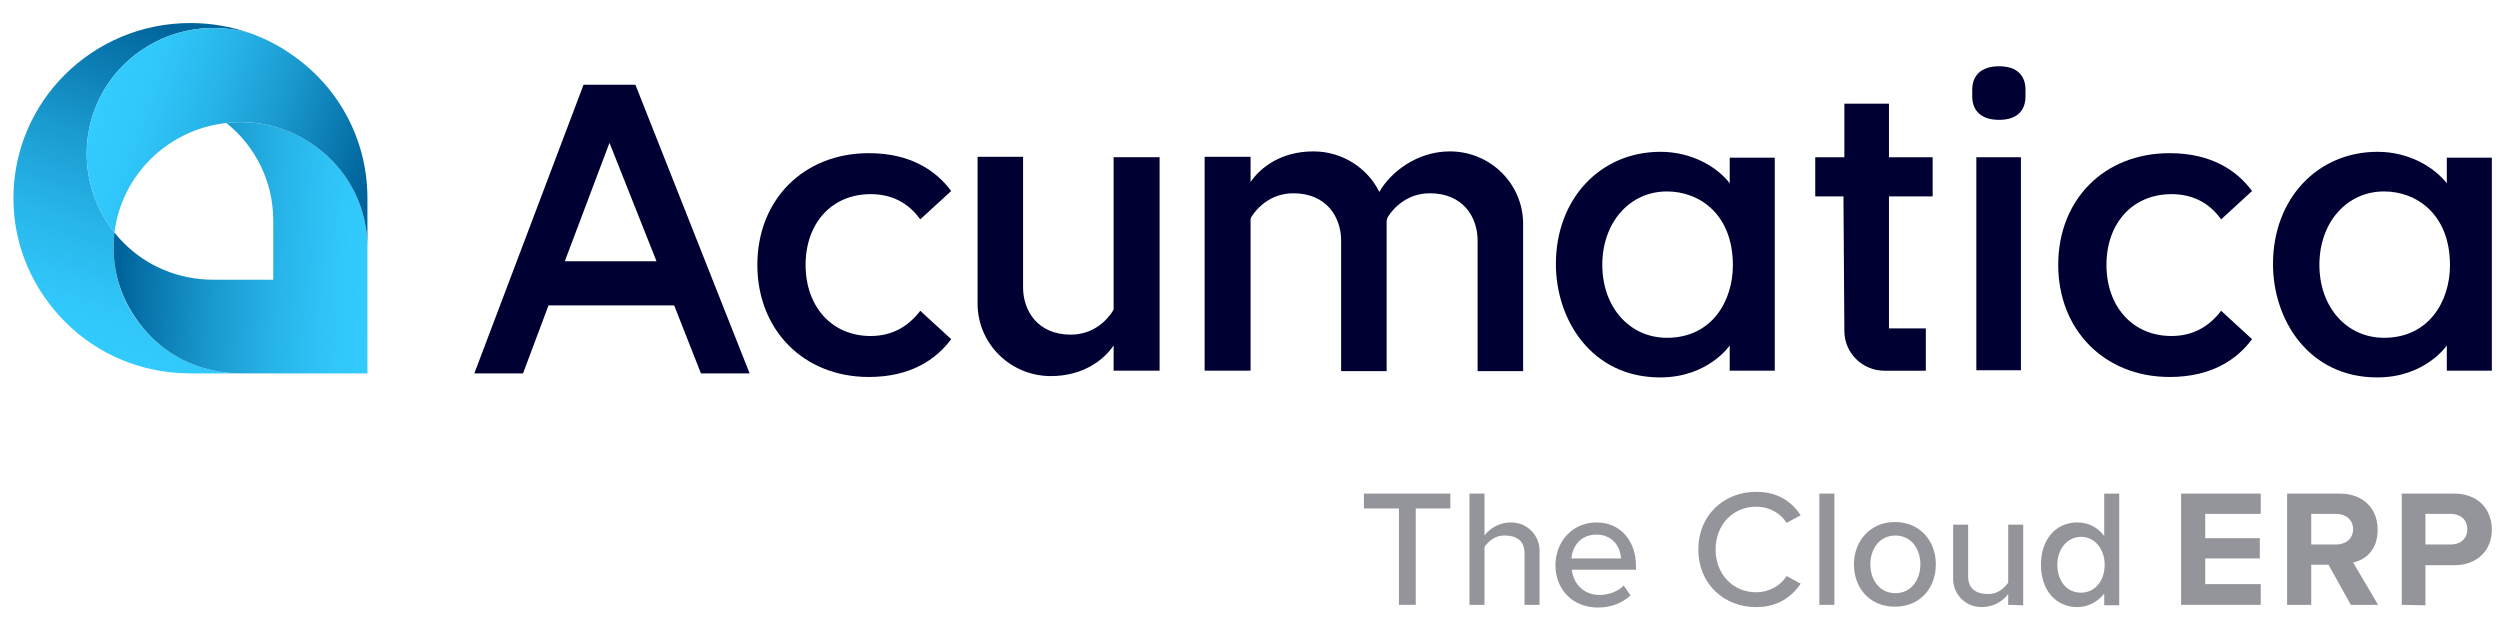 <svg width="187" height="47" viewBox="0 0 187 47" fill="none" xmlns="http://www.w3.org/2000/svg">
<g clip-path="url(#clip0_8028_2161)">
<path d="M47.529 6.34L56.072 27.931H52.43L50.456 22.912L50.422 22.845H41.028L39.122 27.931H35.48L43.649 6.34C43.615 6.34 47.529 6.34 47.529 6.34ZM49.094 19.51L45.725 11.022L45.589 10.685L42.322 19.342L42.253 19.544H49.094V19.51Z" fill="#000033"/>
<path d="M86.737 27.76V11.76H83.299V23.112L83.265 23.213C83.231 23.28 82.244 25.032 80.1 25.032C77.616 25.032 76.526 23.247 76.526 21.495V11.727H73.123V22.708C73.123 25.705 75.573 28.131 78.603 28.131C80.985 28.131 82.551 26.952 83.299 25.84V27.727H86.737V27.76Z" fill="#000033"/>
<path d="M64.989 11.457C68.12 11.457 70.026 12.771 71.149 14.287L68.835 16.409C67.95 15.162 66.691 14.522 65.125 14.522C62.198 14.522 60.258 16.712 60.258 19.811C60.258 22.91 62.198 25.133 65.125 25.133C66.691 25.133 67.916 24.459 68.835 23.246L71.149 25.369C70.026 26.884 68.12 28.198 64.989 28.198C60.088 28.198 56.65 24.661 56.65 19.811C56.65 14.96 60.088 11.457 64.989 11.457Z" fill="#000033"/>
<path d="M151.165 11.762H147.83V27.694H151.165V11.762Z" fill="#000033"/>
<path d="M147.523 7.214V6.709C147.523 5.698 148.136 4.957 149.531 4.957C150.927 4.957 151.506 5.698 151.506 6.709V7.214C151.506 8.224 150.927 8.965 149.531 8.965C148.136 8.965 147.523 8.224 147.523 7.214Z" fill="#000033"/>
<path d="M141.295 7.754H137.959V11.762H135.781V14.693H137.891L137.959 24.764C137.959 26.381 139.287 27.729 140.955 27.729H144.052V24.562H141.295V14.693H144.562V11.762H141.295V7.754Z" fill="#000033"/>
<path d="M129.382 11.793V13.713C128.497 12.534 126.591 11.355 124.209 11.355C119.682 11.355 116.381 14.892 116.381 19.743C116.381 23.953 119.07 28.231 124.175 28.231C127.783 28.231 129.382 25.84 129.382 25.84V27.726H132.752V11.793H129.382ZM124.685 25.267C121.894 25.267 119.852 22.977 119.852 19.81C119.852 16.644 121.894 14.32 124.685 14.32C127.136 14.32 129.62 16.038 129.62 19.844C129.62 22.471 128.089 25.267 124.685 25.267Z" fill="#000033"/>
<path d="M183.021 11.793V13.713C182.102 12.534 180.23 11.355 177.848 11.355C173.321 11.355 170.02 14.892 170.02 19.743C170.02 23.953 172.708 28.231 177.814 28.231C181.421 28.231 183.021 25.84 183.021 25.84V27.726H186.39V11.793H183.021ZM178.324 25.267C175.533 25.267 173.491 22.977 173.491 19.81C173.491 16.644 175.533 14.32 178.324 14.32C180.775 14.32 183.259 16.038 183.259 19.844C183.259 22.471 181.727 25.267 178.324 25.267Z" fill="#000033"/>
<path d="M162.294 11.457C165.425 11.457 167.331 12.771 168.454 14.287L166.14 16.409C165.255 15.162 163.995 14.522 162.43 14.522C159.503 14.522 157.563 16.712 157.563 19.811C157.563 22.91 159.503 25.133 162.43 25.133C163.995 25.133 165.221 24.459 166.14 23.246L168.454 25.369C167.331 26.884 165.425 28.198 162.294 28.198C157.393 28.198 153.955 24.661 153.955 19.811C153.955 14.96 157.359 11.457 162.294 11.457Z" fill="#000033"/>
<path d="M108.45 11.324C105.966 11.324 103.992 12.907 103.175 14.356C102.29 12.57 100.418 11.324 98.24 11.324C95.857 11.324 94.292 12.503 93.543 13.615V11.728H90.106V27.728H93.543V16.377L93.577 16.276C93.611 16.208 94.598 14.457 96.742 14.457C99.227 14.457 100.316 16.242 100.316 17.994V27.762H103.719V16.747C103.719 16.68 103.719 16.613 103.719 16.545L103.753 16.377L103.787 16.276C103.821 16.208 104.808 14.457 106.953 14.457C109.437 14.457 110.526 16.242 110.526 17.994V27.762H113.93V16.747C113.93 13.749 111.479 11.324 108.45 11.324Z" fill="#000033"/>
<path d="M12.065 25.874C13.699 27.154 15.741 27.929 17.987 27.929H14.243C10.568 27.929 7.266 26.48 4.884 24.089C2.501 21.697 1.004 18.464 1.004 14.826C1.004 7.584 6.926 1.723 14.243 1.723C15.809 1.723 17.273 1.992 18.668 2.464C17.817 2.228 16.898 2.093 15.979 2.093C12.065 2.093 8.662 4.451 7.232 7.819C6.756 8.931 6.484 10.177 6.484 11.491C6.484 13.714 7.266 15.769 8.56 17.386C8.526 17.756 8.492 18.16 8.492 18.531C8.492 21.125 9.547 23.483 11.282 25.167C11.521 25.436 11.793 25.672 12.065 25.874Z" fill="url(#paint0_linear_8028_2161)"/>
<path d="M27.484 18.531V27.928H17.988C15.742 27.928 13.665 27.154 12.066 25.874C11.794 25.638 11.521 25.436 11.283 25.166C9.581 23.448 8.492 21.124 8.492 18.531C8.492 18.127 8.526 17.756 8.56 17.385C8.764 17.655 9.003 17.924 9.241 18.16C10.943 19.878 13.325 20.922 15.946 20.922H20.438V16.476C20.438 13.545 19.077 10.918 16.933 9.2C17.273 9.166 17.613 9.133 17.988 9.133C21.017 9.133 23.74 10.547 25.476 12.737C26.735 14.32 27.484 16.341 27.484 18.531Z" fill="url(#paint1_linear_8028_2161)"/>
<path d="M27.484 14.826V18.532C27.484 16.342 26.735 14.321 25.476 12.738C23.74 10.548 21.017 9.134 17.988 9.134C17.648 9.134 17.273 9.167 16.933 9.201C12.577 9.673 9.105 13.075 8.56 17.386C7.267 15.77 6.484 13.715 6.484 11.492C6.484 10.178 6.757 8.932 7.233 7.82C8.663 4.452 12.066 2.094 15.98 2.094C16.933 2.094 17.818 2.228 18.669 2.464C19.792 2.868 20.813 3.374 21.766 4.047C25.238 6.405 27.484 10.346 27.484 14.826Z" fill="url(#paint2_linear_8028_2161)"/>
<path d="M104.64 45.242V38.033H102.02V36.922H108.486V38.033H105.899V45.242H104.64Z" fill="#94949B"/>
<path d="M119.411 39.078C121.249 39.078 122.372 40.493 122.372 42.346V42.615H117.573C117.675 43.626 118.424 44.501 119.649 44.501C120.296 44.501 121.01 44.266 121.453 43.794L121.963 44.535C121.351 45.108 120.5 45.444 119.513 45.444C117.709 45.444 116.348 44.164 116.348 42.278C116.348 40.493 117.641 39.078 119.411 39.078ZM117.539 41.773H121.249C121.215 40.964 120.67 39.988 119.411 39.988C118.151 39.988 117.607 40.964 117.539 41.773Z" fill="#94949B"/>
<path d="M127.035 41.101C127.035 38.541 128.941 36.789 131.358 36.789C133.025 36.789 134.046 37.564 134.693 38.541L133.638 39.113C133.195 38.406 132.379 37.901 131.358 37.901C129.656 37.901 128.328 39.214 128.328 41.101C128.328 42.987 129.656 44.301 131.358 44.301C132.345 44.301 133.195 43.795 133.638 43.088L134.693 43.661C134.012 44.637 132.991 45.412 131.358 45.412C128.941 45.412 127.035 43.661 127.035 41.101Z" fill="#94949B"/>
<path d="M136.088 45.242V36.922H137.211V45.242H136.088Z" fill="#94949B"/>
<path d="M138.676 42.213C138.676 40.495 139.867 39.047 141.739 39.047C143.611 39.047 144.802 40.462 144.802 42.213C144.802 43.965 143.645 45.38 141.739 45.38C139.833 45.38 138.676 43.965 138.676 42.213ZM143.645 42.213C143.645 41.068 142.964 40.057 141.773 40.057C140.582 40.057 139.901 41.068 139.901 42.213C139.901 43.358 140.582 44.369 141.773 44.369C142.964 44.369 143.645 43.358 143.645 42.213Z" fill="#94949B"/>
<path d="M150.212 45.242V44.433C150.212 44.433 149.565 45.41 148.204 45.41C147.047 45.41 146.094 44.467 146.094 43.322V39.246H147.217V43.12C147.217 44.13 147.932 44.433 148.714 44.433C149.429 44.433 149.872 44.029 150.212 43.591V39.246H151.335V45.276L150.212 45.242Z" fill="#94949B"/>
<path d="M163.146 45.242V36.922H169.103V38.438H164.95V40.257H169.035V41.772H164.95V43.692H169.103V45.242H163.146Z" fill="#94949B"/>
<path d="M175.841 45.242L174.173 42.244H172.88V45.242H171.076V36.922H175.024C176.794 36.922 177.849 38.067 177.849 39.617C177.849 41.166 176.93 41.873 176.011 42.075L177.883 45.242H175.841ZM174.752 38.438H172.88V40.728H174.752C175.467 40.728 176.011 40.29 176.011 39.583C176.011 38.876 175.467 38.438 174.752 38.438Z" fill="#94949B"/>
<path d="M179.652 45.242V36.922H183.566C185.404 36.922 186.391 38.135 186.391 39.617C186.391 41.099 185.37 42.278 183.566 42.278H181.422V45.276L179.652 45.242ZM183.328 38.438H181.422V40.728H183.328C184.043 40.728 184.553 40.29 184.553 39.583C184.553 38.876 184.043 38.438 183.328 38.438Z" fill="#94949B"/>
<path d="M111.039 36.922V40.054C111.039 40.054 111.686 39.078 113.047 39.078C114.204 39.078 115.157 40.021 115.157 41.166V45.242H114.034V41.368C114.034 40.358 113.319 40.054 112.537 40.054C111.822 40.054 111.38 40.459 111.039 40.897V45.242H109.916V36.922H111.039Z" fill="#94949B"/>
<path d="M157.395 36.922V40.088C156.918 39.448 156.204 39.078 155.387 39.078C153.787 39.078 152.664 40.324 152.664 42.244C152.664 44.164 153.787 45.41 155.387 45.41C156.204 45.41 156.918 45.006 157.395 44.4V45.276H158.518V36.922H157.395ZM155.659 44.332C154.536 44.332 153.889 43.389 153.889 42.244C153.889 41.099 154.604 40.156 155.659 40.156C156.714 40.156 157.429 41.099 157.429 42.244C157.429 43.389 156.748 44.332 155.659 44.332Z" fill="#94949B"/>
</g>
<defs>
<linearGradient id="paint0_linear_8028_2161" x1="15.459" y1="3.015" x2="7.194" y2="27.441" gradientUnits="userSpaceOnUse">
<stop stop-color="#00649C"/>
<stop offset="0.11" stop-color="#0875AC"/>
<stop offset="0.37" stop-color="#1A9ACF"/>
<stop offset="0.62" stop-color="#28B5E9"/>
<stop offset="0.83" stop-color="#30C6F9"/>
<stop offset="1" stop-color="#33CCFF"/>
</linearGradient>
<linearGradient id="paint1_linear_8028_2161" x1="9.152" y1="18.07" x2="28.422" y2="19.102" gradientUnits="userSpaceOnUse">
<stop stop-color="#00649C"/>
<stop offset="0.11" stop-color="#0875AC"/>
<stop offset="0.37" stop-color="#1A9ACF"/>
<stop offset="0.62" stop-color="#28B5E9"/>
<stop offset="0.83" stop-color="#30C6F9"/>
<stop offset="1" stop-color="#33CCFF"/>
</linearGradient>
<linearGradient id="paint2_linear_8028_2161" x1="26.92" y1="14.311" x2="7.438" y2="7.75" gradientUnits="userSpaceOnUse">
<stop stop-color="#00649C"/>
<stop offset="0.11" stop-color="#0875AC"/>
<stop offset="0.37" stop-color="#1A9ACF"/>
<stop offset="0.62" stop-color="#28B5E9"/>
<stop offset="0.83" stop-color="#30C6F9"/>
<stop offset="1" stop-color="#33CCFF"/>
</linearGradient>
<clipPath id="clip0_8028_2161">
<rect width="186" height="47" fill="white" transform="translate(0.697)"/>
</clipPath>
</defs>
</svg>
